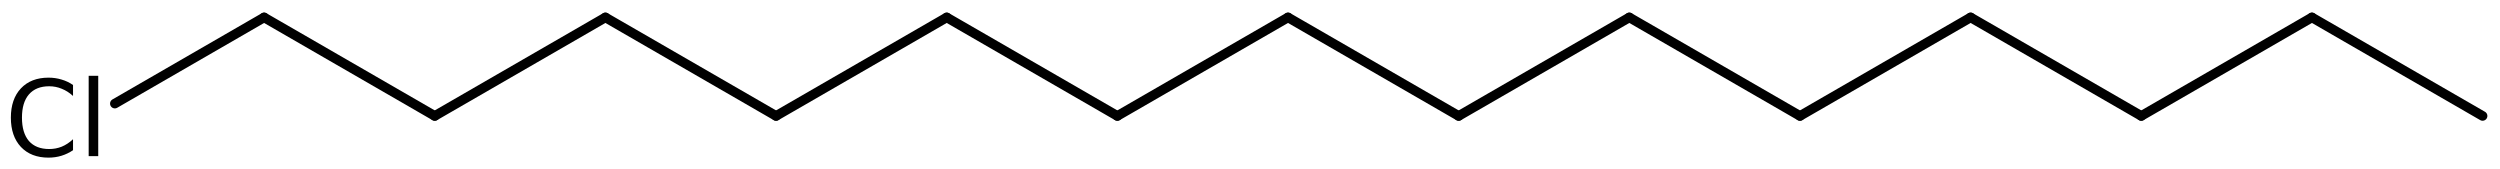 <?xml version='1.0' encoding='UTF-8'?>
<!DOCTYPE svg PUBLIC "-//W3C//DTD SVG 1.1//EN" "http://www.w3.org/Graphics/SVG/1.1/DTD/svg11.dtd">
<svg version='1.2' xmlns='http://www.w3.org/2000/svg' xmlns:xlink='http://www.w3.org/1999/xlink' width='128.9mm' height='8.688mm' viewBox='0 0 128.9 8.688'>
  <desc>Generated by the Chemistry Development Kit (http://github.com/cdk)</desc>
  <g stroke-linecap='round' stroke-linejoin='round' stroke='#000000' stroke-width='.495' fill='#000000'>
    <rect x='.0' y='.0' width='129.0' height='9.0' fill='#FFFFFF' stroke='none'/>
    <g id='mol1' class='mol'>
      <line id='mol1bnd1' class='bond' x1='128.002' y1='5.978' x2='119.203' y2='.898'/>
      <line id='mol1bnd2' class='bond' x1='119.203' y1='.898' x2='110.404' y2='5.978'/>
      <line id='mol1bnd3' class='bond' x1='110.404' y1='5.978' x2='101.605' y2='.898'/>
      <line id='mol1bnd4' class='bond' x1='101.605' y1='.898' x2='92.807' y2='5.978'/>
      <line id='mol1bnd5' class='bond' x1='92.807' y1='5.978' x2='84.008' y2='.898'/>
      <line id='mol1bnd6' class='bond' x1='84.008' y1='.898' x2='75.209' y2='5.978'/>
      <line id='mol1bnd7' class='bond' x1='75.209' y1='5.978' x2='66.41' y2='.898'/>
      <line id='mol1bnd8' class='bond' x1='66.41' y1='.898' x2='57.611' y2='5.978'/>
      <line id='mol1bnd9' class='bond' x1='57.611' y1='5.978' x2='48.813' y2='.898'/>
      <line id='mol1bnd10' class='bond' x1='48.813' y1='.898' x2='40.014' y2='5.978'/>
      <line id='mol1bnd11' class='bond' x1='40.014' y1='5.978' x2='31.215' y2='.898'/>
      <line id='mol1bnd12' class='bond' x1='31.215' y1='.898' x2='22.416' y2='5.978'/>
      <line id='mol1bnd13' class='bond' x1='22.416' y1='5.978' x2='13.617' y2='.898'/>
      <line id='mol1bnd14' class='bond' x1='13.617' y1='.898' x2='5.922' y2='5.341'/>
      <path id='mol1atm15' class='atom' d='M3.765 4.382v.565q-.273 -.249 -.583 -.371q-.305 -.128 -.645 -.128q-.681 .0 -1.046 .42q-.359 .414 -.359 1.198q-.0 .785 .359 1.205q.365 .413 1.046 .413q.34 .0 .645 -.121q.31 -.128 .583 -.384v.566q-.279 .189 -.596 .286q-.316 .097 -.669 .097q-.9 .0 -1.423 -.553q-.517 -.554 -.517 -1.509q.0 -.955 .517 -1.508q.523 -.554 1.423 -.554q.359 .0 .675 .098q.317 .091 .59 .28zM4.572 3.907h.493v4.142h-.493v-4.142z' stroke='none'/>
    </g>
  </g>
</svg>
